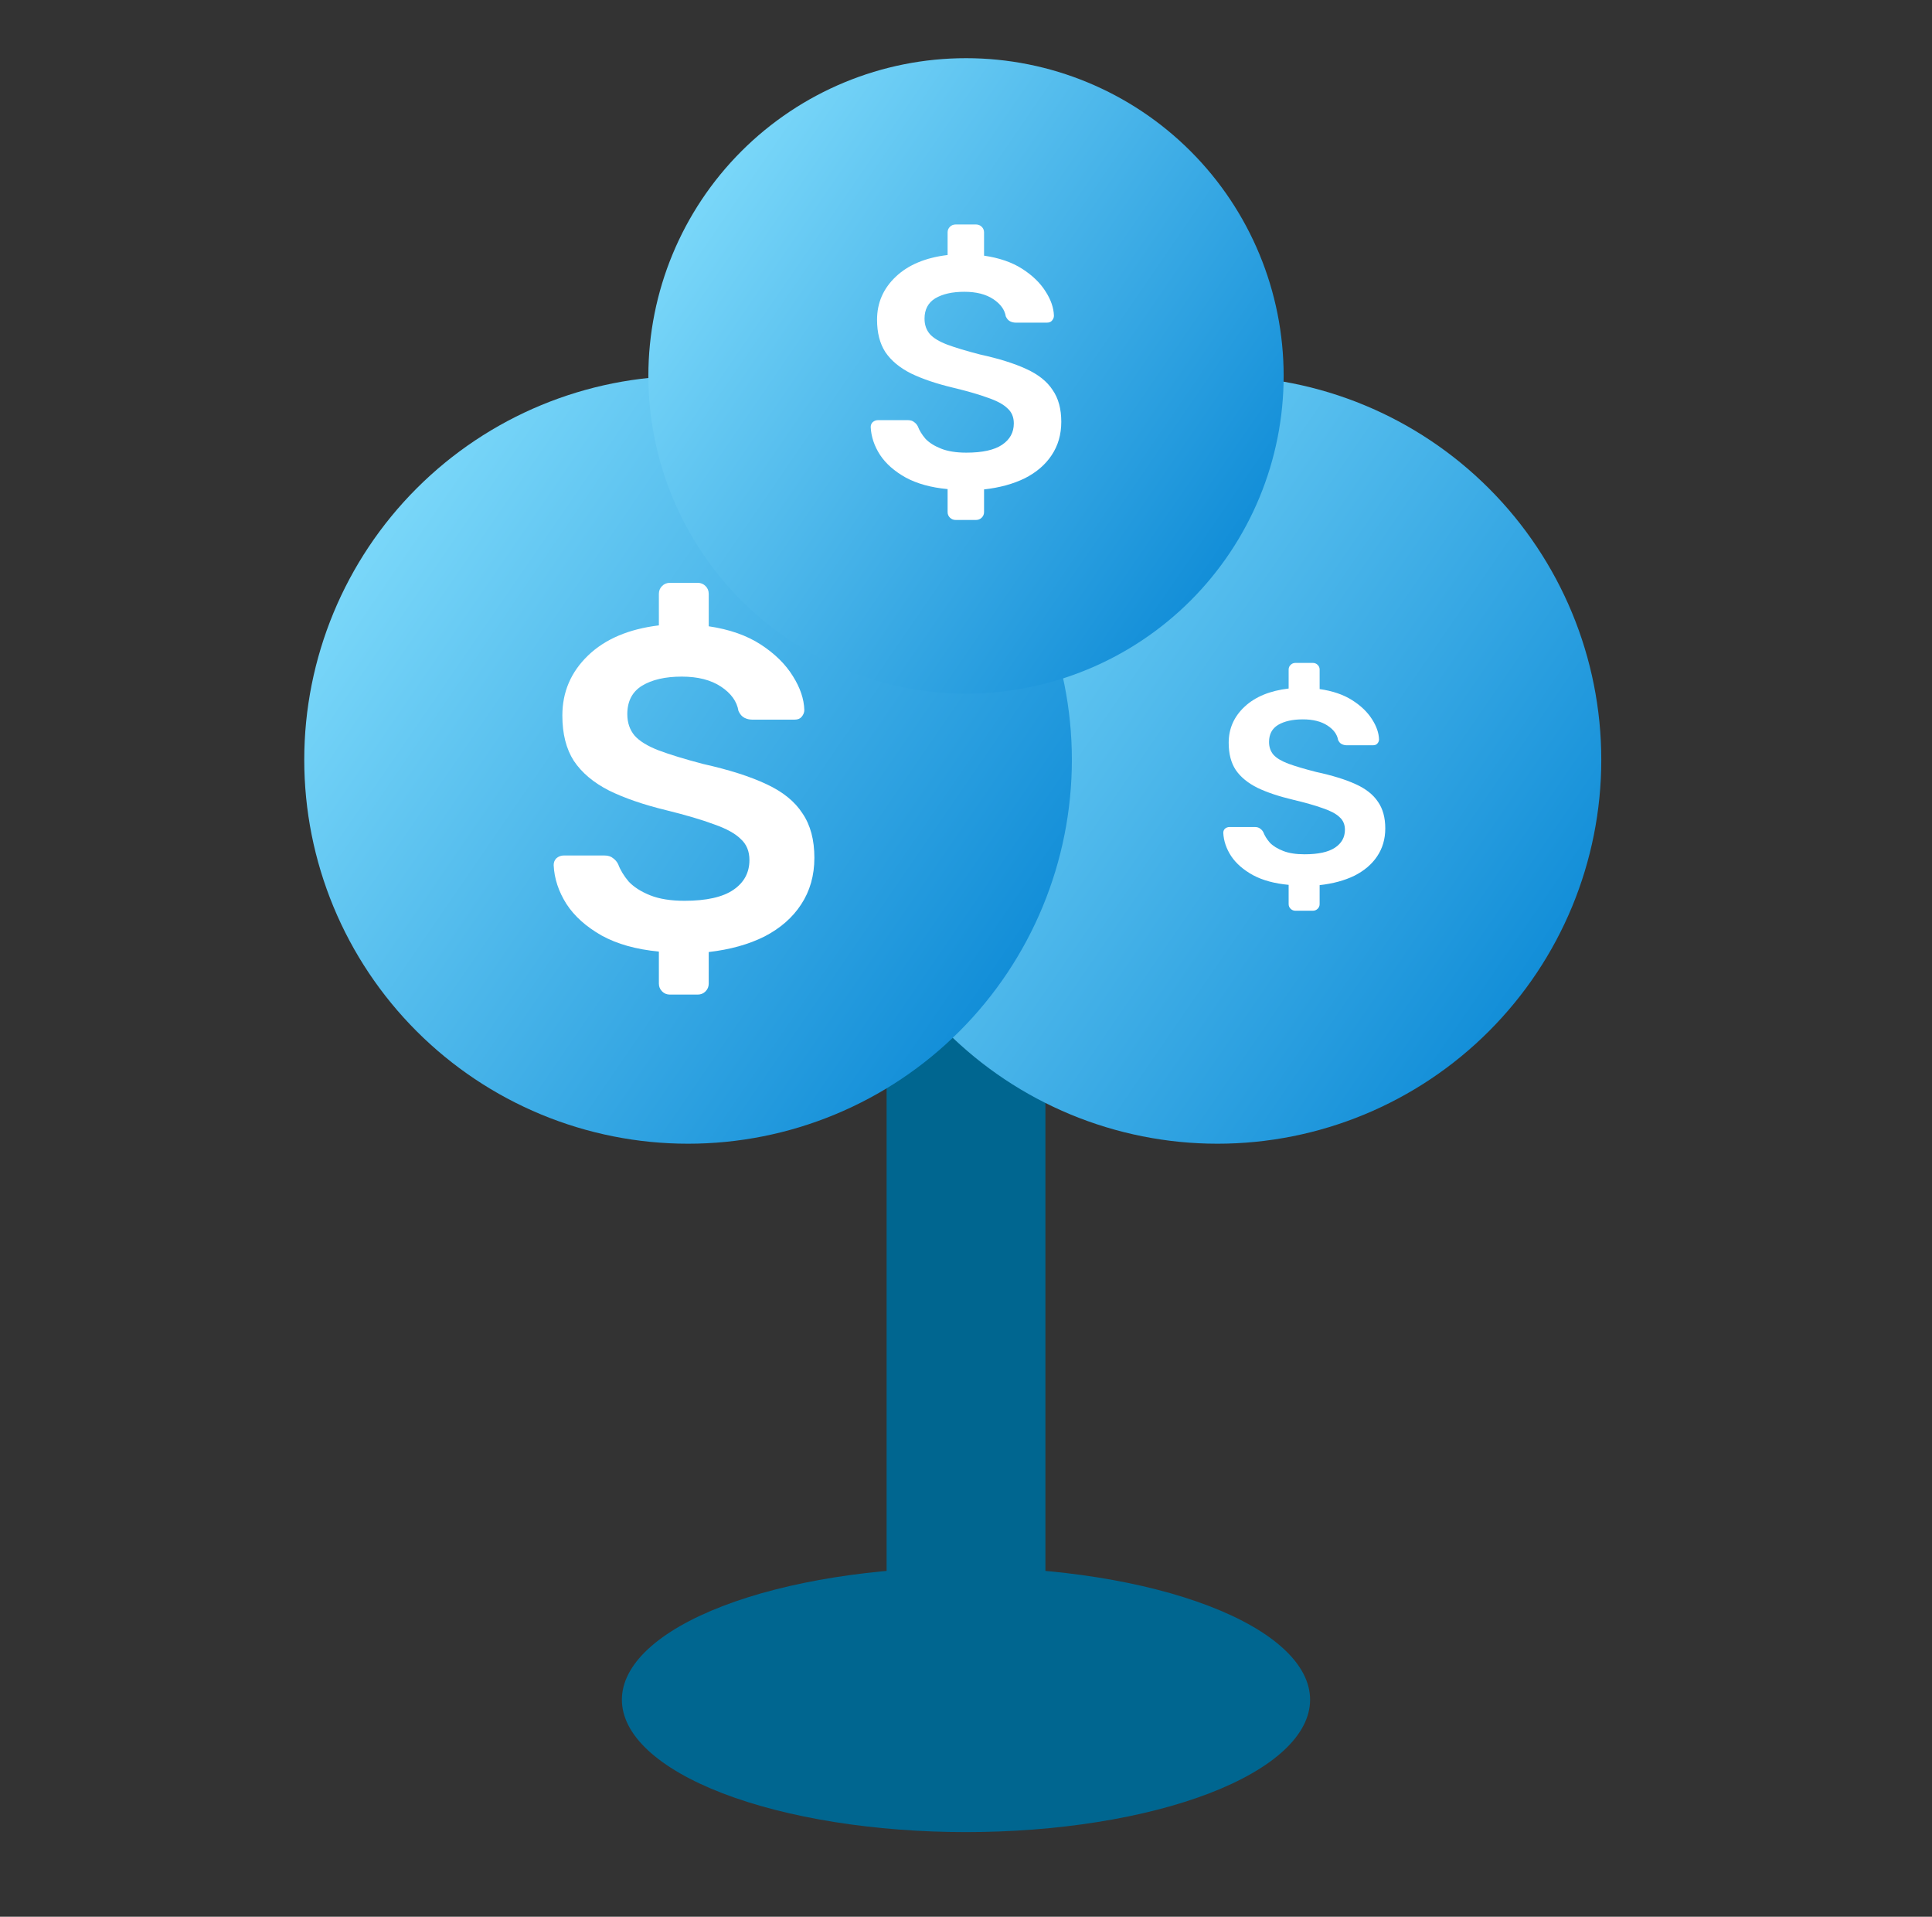<svg width="123" height="122" viewBox="0 0 123 122" fill="none" xmlns="http://www.w3.org/2000/svg">
<rect x="0" y="0" width="123" height="122" fill="#333333" stroke="none"/>
<path d="M39.592 108.186C39.592 109.292 40.158 110.388 41.259 111.41C42.36 112.432 43.974 113.361 46.008 114.144C48.043 114.926 50.458 115.547 53.116 115.97C55.773 116.394 58.622 116.612 61.499 116.612C64.376 116.612 67.225 116.394 69.883 115.97C72.541 115.547 74.956 114.926 76.99 114.144C79.024 113.361 80.638 112.432 81.739 111.41C82.84 110.388 83.407 109.292 83.407 108.186C83.407 105.951 81.099 103.808 76.99 102.228C72.882 100.647 67.309 99.76 61.499 99.76C55.689 99.76 50.117 100.647 46.008 102.228C41.9 103.808 39.592 105.951 39.592 108.186Z" fill="#006690"/>
<path d="M58.13 59.313H64.871C65.092 59.313 65.311 59.357 65.516 59.442C65.72 59.526 65.906 59.651 66.062 59.807C66.219 59.964 66.343 60.149 66.428 60.354C66.512 60.558 66.556 60.777 66.556 60.999V104.813C66.556 105.256 66.469 105.694 66.299 106.103C66.13 106.512 65.882 106.884 65.569 107.197C65.256 107.51 64.884 107.758 64.475 107.927C64.066 108.097 63.628 108.184 63.186 108.184H59.815C59.373 108.184 58.934 108.097 58.525 107.927C58.117 107.758 57.745 107.51 57.432 107.197C57.119 106.884 56.871 106.512 56.701 106.103C56.532 105.694 56.445 105.256 56.445 104.813V60.999C56.445 60.777 56.488 60.558 56.573 60.354C56.658 60.149 56.782 59.964 56.938 59.807C57.095 59.651 57.281 59.526 57.485 59.442C57.69 59.357 57.909 59.313 58.13 59.313Z" fill="#006690"/>
<path d="M53.075 48.362C53.075 54.843 55.649 61.058 60.232 65.64C64.814 70.223 71.029 72.797 77.51 72.797C83.99 72.797 90.206 70.223 94.788 65.64C99.371 61.058 101.945 54.843 101.945 48.362C101.945 41.881 99.371 35.666 94.788 31.084C90.206 26.501 83.99 23.927 77.51 23.927C71.029 23.927 64.814 26.501 60.232 31.084C55.649 35.666 53.075 41.881 53.075 48.362Z" fill="url(#paint0_linear_10870_49203)"/>
<path d="M19.37 48.362C19.37 51.571 20.002 54.748 21.23 57.713C22.458 60.678 24.258 63.371 26.527 65.64C28.796 67.909 31.49 69.709 34.454 70.937C37.419 72.165 40.596 72.797 43.805 72.797C47.014 72.797 50.192 72.165 53.156 70.937C56.121 69.709 58.815 67.909 61.084 65.64C63.353 63.371 65.153 60.678 66.38 57.713C67.609 54.748 68.24 51.571 68.24 48.362C68.24 41.881 65.666 35.666 61.084 31.084C56.501 26.501 50.286 23.927 43.805 23.927C37.325 23.927 31.11 26.501 26.527 31.084C21.945 35.666 19.37 41.881 19.37 48.362Z" fill="url(#paint1_linear_10870_49203)"/>
<path d="M41.278 23.925C41.278 26.581 41.801 29.211 42.818 31.664C43.834 34.117 45.324 36.347 47.201 38.225C49.079 40.102 51.308 41.592 53.762 42.608C56.215 43.624 58.845 44.148 61.501 44.148C64.156 44.148 66.786 43.624 69.239 42.608C71.693 41.592 73.922 40.102 75.8 38.225C77.678 36.347 79.167 34.117 80.183 31.664C81.2 29.211 81.723 26.581 81.723 23.925C81.723 18.562 79.592 13.418 75.8 9.626C72.007 5.834 66.864 3.703 61.501 3.703C56.137 3.703 50.994 5.834 47.201 9.626C43.409 13.418 41.278 18.562 41.278 23.925Z" fill="url(#paint2_linear_10870_49203)"/>
<path d="M42.645 63.305C42.451 63.305 42.286 63.237 42.151 63.101C42.015 62.965 41.947 62.8 41.947 62.606V60.567C40.51 60.431 39.297 60.092 38.307 59.548C37.316 58.985 36.569 58.316 36.064 57.539C35.56 56.743 35.288 55.918 35.249 55.064C35.249 54.889 35.307 54.743 35.424 54.627C35.56 54.51 35.715 54.452 35.89 54.452H38.481C38.714 54.452 38.899 54.51 39.035 54.627C39.17 54.724 39.277 54.85 39.355 55.005C39.491 55.374 39.714 55.743 40.025 56.112C40.355 56.462 40.811 56.753 41.393 56.986C41.976 57.219 42.704 57.335 43.577 57.335C44.975 57.335 46.014 57.102 46.693 56.636C47.373 56.17 47.712 55.539 47.712 54.743C47.712 54.18 47.528 53.734 47.159 53.404C46.81 53.054 46.247 52.744 45.47 52.472C44.694 52.181 43.674 51.88 42.413 51.569C40.976 51.22 39.763 50.803 38.773 50.317C37.782 49.812 37.035 49.181 36.53 48.424C36.045 47.667 35.802 46.706 35.802 45.541C35.802 44.047 36.346 42.775 37.433 41.727C38.52 40.678 40.025 40.038 41.947 39.805V37.796C41.947 37.601 42.015 37.436 42.151 37.3C42.286 37.165 42.451 37.097 42.645 37.097H44.422C44.616 37.097 44.781 37.165 44.917 37.3C45.053 37.436 45.121 37.601 45.121 37.796V39.863C46.441 40.057 47.547 40.446 48.44 41.028C49.333 41.61 50.013 42.28 50.479 43.037C50.945 43.775 51.187 44.493 51.207 45.192C51.207 45.347 51.148 45.493 51.032 45.629C50.935 45.745 50.789 45.804 50.595 45.804H47.887C47.712 45.804 47.547 45.765 47.392 45.687C47.237 45.609 47.111 45.464 47.014 45.25C46.916 44.648 46.548 44.134 45.907 43.707C45.266 43.28 44.431 43.066 43.403 43.066C42.354 43.066 41.51 43.26 40.869 43.649C40.248 44.037 39.937 44.639 39.937 45.454C39.937 45.998 40.093 46.454 40.403 46.823C40.714 47.172 41.219 47.483 41.917 47.755C42.636 48.026 43.587 48.318 44.771 48.628C46.421 48.997 47.761 49.424 48.79 49.91C49.838 50.395 50.605 51.016 51.09 51.773C51.595 52.511 51.847 53.452 51.847 54.598C51.847 55.724 51.566 56.714 51.003 57.568C50.459 58.403 49.683 59.082 48.673 59.606C47.664 60.111 46.48 60.441 45.121 60.596V62.606C45.121 62.8 45.053 62.965 44.917 63.101C44.781 63.237 44.616 63.305 44.422 63.305H42.645Z" fill="white"/>
<path d="M60.84 33.095C60.698 33.095 60.577 33.046 60.478 32.949C60.379 32.851 60.329 32.733 60.329 32.593V31.131C59.279 31.033 58.392 30.789 57.668 30.399C56.944 29.995 56.398 29.515 56.029 28.957C55.66 28.386 55.462 27.794 55.433 27.181C55.433 27.056 55.476 26.951 55.561 26.868C55.66 26.784 55.774 26.742 55.901 26.742H57.796C57.966 26.742 58.101 26.784 58.2 26.868C58.3 26.937 58.378 27.028 58.434 27.139C58.534 27.404 58.697 27.669 58.924 27.933C59.165 28.184 59.499 28.393 59.925 28.56C60.35 28.727 60.883 28.811 61.521 28.811C62.543 28.811 63.302 28.644 63.799 28.309C64.295 27.975 64.544 27.522 64.544 26.951C64.544 26.547 64.409 26.227 64.139 25.99C63.884 25.739 63.472 25.516 62.905 25.321C62.337 25.112 61.592 24.896 60.67 24.674C59.62 24.423 58.733 24.123 58.009 23.775C57.285 23.413 56.739 22.96 56.37 22.417C56.015 21.873 55.837 21.184 55.837 20.348C55.837 19.275 56.235 18.363 57.03 17.611C57.824 16.858 58.924 16.399 60.329 16.231V14.79C60.329 14.65 60.379 14.532 60.478 14.434C60.577 14.337 60.698 14.288 60.84 14.288H62.138C62.28 14.288 62.401 14.337 62.5 14.434C62.6 14.532 62.649 14.65 62.649 14.79V16.273C63.614 16.413 64.423 16.691 65.076 17.109C65.729 17.527 66.225 18.008 66.566 18.551C66.907 19.08 67.084 19.596 67.098 20.097C67.098 20.209 67.056 20.313 66.97 20.411C66.9 20.494 66.793 20.536 66.651 20.536H64.671C64.544 20.536 64.423 20.508 64.31 20.453C64.196 20.397 64.104 20.292 64.033 20.139C63.962 19.707 63.692 19.338 63.224 19.032C62.756 18.725 62.145 18.572 61.393 18.572C60.627 18.572 60.01 18.711 59.541 18.99C59.087 19.268 58.86 19.7 58.86 20.285C58.86 20.675 58.974 21.003 59.201 21.267C59.428 21.518 59.797 21.741 60.308 21.936C60.833 22.131 61.528 22.34 62.394 22.563C63.6 22.828 64.579 23.134 65.331 23.483C66.098 23.831 66.658 24.276 67.013 24.82C67.382 25.349 67.566 26.025 67.566 26.847C67.566 27.655 67.361 28.365 66.949 28.978C66.552 29.577 65.984 30.065 65.246 30.441C64.508 30.803 63.643 31.04 62.649 31.151V32.593C62.649 32.733 62.6 32.851 62.5 32.949C62.401 33.046 62.28 33.095 62.138 33.095H60.84Z" fill="white"/>
<path d="M82.476 57.968C82.355 57.968 82.252 57.927 82.168 57.845C82.084 57.763 82.041 57.664 82.041 57.547V56.32C81.149 56.238 80.395 56.034 79.78 55.707C79.165 55.368 78.7 54.965 78.386 54.498C78.073 54.019 77.904 53.522 77.88 53.008C77.88 52.903 77.916 52.815 77.988 52.745C78.073 52.675 78.169 52.64 78.278 52.64H79.888C80.033 52.64 80.148 52.675 80.232 52.745C80.317 52.803 80.383 52.879 80.431 52.973C80.516 53.195 80.654 53.417 80.847 53.639C81.052 53.849 81.336 54.024 81.698 54.164C82.059 54.305 82.512 54.375 83.055 54.375C83.923 54.375 84.569 54.235 84.991 53.954C85.413 53.674 85.624 53.294 85.624 52.815C85.624 52.476 85.509 52.208 85.28 52.009C85.063 51.798 84.713 51.612 84.231 51.448C83.748 51.273 83.115 51.092 82.331 50.905C81.438 50.694 80.684 50.443 80.069 50.151C79.454 49.847 78.99 49.468 78.676 49.012C78.374 48.556 78.224 47.978 78.224 47.277C78.224 46.377 78.561 45.612 79.237 44.981C79.912 44.35 80.847 43.965 82.041 43.824V42.615C82.041 42.498 82.084 42.399 82.168 42.317C82.252 42.235 82.355 42.194 82.476 42.194H83.579C83.7 42.194 83.802 42.235 83.887 42.317C83.971 42.399 84.014 42.498 84.014 42.615V43.859C84.834 43.976 85.521 44.21 86.076 44.56C86.631 44.911 87.053 45.314 87.343 45.77C87.632 46.214 87.783 46.646 87.795 47.066C87.795 47.16 87.759 47.248 87.687 47.329C87.626 47.4 87.536 47.435 87.415 47.435H85.733C85.624 47.435 85.521 47.411 85.425 47.364C85.328 47.318 85.25 47.23 85.19 47.102C85.129 46.739 84.9 46.43 84.502 46.173C84.104 45.916 83.585 45.787 82.946 45.787C82.295 45.787 81.77 45.904 81.372 46.138C80.986 46.371 80.793 46.734 80.793 47.224C80.793 47.551 80.889 47.826 81.082 48.048C81.275 48.258 81.589 48.445 82.023 48.609C82.47 48.772 83.061 48.948 83.796 49.135C84.822 49.357 85.654 49.614 86.293 49.906C86.945 50.198 87.421 50.572 87.723 51.027C88.036 51.471 88.193 52.038 88.193 52.727C88.193 53.405 88.018 54.001 87.668 54.515C87.331 55.017 86.848 55.426 86.221 55.742C85.594 56.046 84.858 56.244 84.014 56.338V57.547C84.014 57.664 83.971 57.763 83.887 57.845C83.802 57.927 83.7 57.968 83.579 57.968H82.476Z" fill="white"/>
<defs>
<linearGradient id="paint0_linear_10870_49203" x1="53.524" y1="24.461" x2="108.414" y2="62.147" gradientUnits="userSpaceOnUse">
<stop stop-color="#8CE4FF"/>
<stop offset="1" stop-color="#0081D2"/>
</linearGradient>
<linearGradient id="paint1_linear_10870_49203" x1="19.819" y1="24.461" x2="74.709" y2="62.147" gradientUnits="userSpaceOnUse">
<stop stop-color="#8CE4FF"/>
<stop offset="1" stop-color="#0081D2"/>
</linearGradient>
<linearGradient id="paint2_linear_10870_49203" x1="41.65" y1="4.146" x2="87.076" y2="35.334" gradientUnits="userSpaceOnUse">
<stop stop-color="#8CE4FF"/>
<stop offset="1" stop-color="#0081D2"/>
</linearGradient>
</defs>
</svg>
